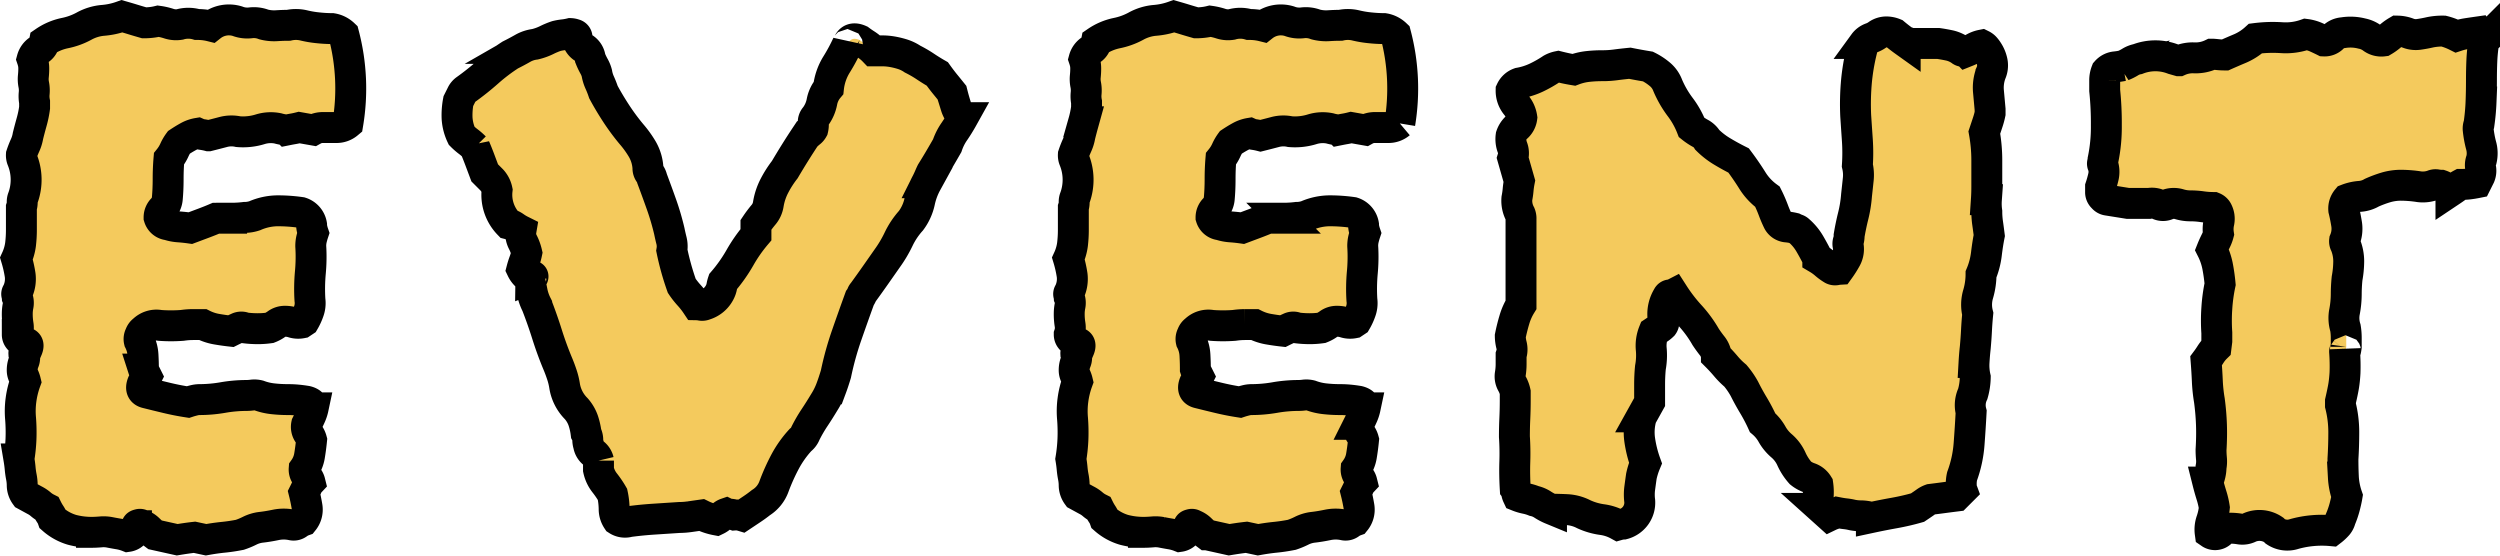 <svg xmlns="http://www.w3.org/2000/svg" width="242.596" height="53.905" viewBox="0 0 242.596 53.905">
  <path id="パス_530" data-name="パス 530" d="M35.36-38.48a1.7,1.7,0,0,1-1.12.4H33a1.915,1.915,0,0,0-1,.24l-1.36-.24q-.32.08-.56.12t-.64.12a4.411,4.411,0,0,1-.88-.16,3.479,3.479,0,0,0-1.68.08,5.611,5.611,0,0,1-2.16.24,3.1,3.1,0,0,0-1.48.04q-.76.2-1.4.36a5.962,5.962,0,0,0-.6-.12,1.471,1.471,0,0,1-.44-.12,2.908,2.908,0,0,0-.92.32q-.44.24-.92.56a4.073,4.073,0,0,0-.44.76,3.979,3.979,0,0,1-.52.84q-.08.96-.08,1.96t-.08,1.88a1.657,1.657,0,0,1-.44,1,1.151,1.151,0,0,0-.36.84,1.027,1.027,0,0,0,.88.72,4.232,4.232,0,0,0,1.04.2q.56.04,1.12.12l1.28-.48q.64-.24,1.2-.48h1.52a10.31,10.31,0,0,0,1.28-.08,2.915,2.915,0,0,0,.48-.04,3.159,3.159,0,0,0,.48-.12A5.647,5.647,0,0,1,28.56-30a15.82,15.82,0,0,1,2.24.16,1.517,1.517,0,0,1,1.04,1.2,1.854,1.854,0,0,0,.04.36,3.7,3.7,0,0,0,.12.44q-.08.24-.16.56a2.974,2.974,0,0,0-.08.72A16.415,16.415,0,0,1,31.72-24a17.347,17.347,0,0,0-.04,2.64,2.313,2.313,0,0,1-.12,1.12,5.405,5.405,0,0,1-.44.96l-.24.16a1.739,1.739,0,0,1-.84-.04,2.388,2.388,0,0,0-.76-.12,1.3,1.3,0,0,0-.8.24,3.131,3.131,0,0,1-.72.4,8.2,8.2,0,0,1-1.16.08,10,10,0,0,1-1.24-.08.762.762,0,0,0-.68,0q-.36.16-.68.32-.72-.08-1.4-.2a4.808,4.808,0,0,1-1.32-.44h-.96a7.385,7.385,0,0,0-1.04.08,14.594,14.594,0,0,1-2.16,0,1.818,1.818,0,0,0-1.6.48.882.882,0,0,0-.32.44.841.841,0,0,0-.08.6A3.435,3.435,0,0,1,15.48-16q.04.72.04,1.36a3.1,3.1,0,0,0,.16.4l.16.32a2.1,2.1,0,0,1-.2.32,2.1,2.1,0,0,0-.2.32q-.32.8.4.96.96.24,1.96.48t2.04.4q.24-.08.56-.16a2.351,2.351,0,0,1,.56-.08,13.4,13.4,0,0,0,2.28-.2,13.4,13.4,0,0,1,2.28-.2,4.588,4.588,0,0,0,.56-.04,1.732,1.732,0,0,1,.64.04,5.628,5.628,0,0,0,1.36.32,13.03,13.03,0,0,0,1.44.08q.48,0,.92.04t.92.12q.64.16.64.64a3.879,3.879,0,0,1-.28.84q-.2.44-.36.76a1.152,1.152,0,0,0,.16.88,1.8,1.8,0,0,1,.32.64q-.08.8-.2,1.52a3.025,3.025,0,0,1-.52,1.28.978.978,0,0,0,.24.72,1.187,1.187,0,0,1,.32.56,1.39,1.39,0,0,0-.28.44q-.12.28-.28.6.16.64.28,1.36A1.722,1.722,0,0,1,31.04.08a2.01,2.01,0,0,0-.52.28.7.7,0,0,1-.6.12,3.842,3.842,0,0,0-1.56,0q-.76.16-1.48.24a3.376,3.376,0,0,0-1.04.32,7.331,7.331,0,0,1-.96.4q-.8.16-1.6.24t-1.68.24l-1.12-.24q-.72.08-1.68.24l-2.16-.48a5.593,5.593,0,0,1-.6-.52,2,2,0,0,0-.68-.44.3.3,0,0,0-.28-.04q-.2.04-.2.12A1.025,1.025,0,0,1,14,1.6a4.243,4.243,0,0,0-.88-.24q-.48-.08-.88-.16a3.151,3.151,0,0,0-.88-.04q-.48.04-.88.04A7.417,7.417,0,0,1,8.6.96,4.938,4.938,0,0,1,6.72-.08a2.019,2.019,0,0,0-.24-.48,5.23,5.23,0,0,1-.32-.56,2.94,2.94,0,0,1-.6-.4,2.94,2.94,0,0,0-.6-.4L4.08-2.4a1.669,1.669,0,0,1-.32-.92,4.276,4.276,0,0,0-.08-.84A7.958,7.958,0,0,1,3.56-5q-.04-.44-.12-.92a15.625,15.625,0,0,0,.2-1.92,16.91,16.91,0,0,0-.04-2,8.166,8.166,0,0,1,.04-1.8,8.45,8.45,0,0,1,.44-1.8,2.739,2.739,0,0,0-.2-.56,1.237,1.237,0,0,1-.12-.56,2.14,2.14,0,0,1,.16-.8,1.04,1.04,0,0,0,0-.8.269.269,0,0,1,.12-.24,1.311,1.311,0,0,0,.2-.16q.24-.56-.16-.64-.8-.24-.8-.8a1.97,1.97,0,0,0,.08-.96A6.336,6.336,0,0,1,3.28-20a4.07,4.07,0,0,1,.08-.8,1.383,1.383,0,0,0-.08-.8,1.094,1.094,0,0,0-.04-.24.239.239,0,0,1,.04-.24,2.958,2.958,0,0,0,.28-1.68,11.5,11.5,0,0,0-.36-1.6,4.844,4.844,0,0,0,.4-1.4,11.976,11.976,0,0,0,.08-1.4v-2.16a1.635,1.635,0,0,0,.08-.52,1,1,0,0,1,.08-.44,5.162,5.162,0,0,0-.08-3.68,1.114,1.114,0,0,1-.08-.48,9.422,9.422,0,0,1,.36-.92,3.673,3.673,0,0,0,.28-.92q.16-.64.36-1.36A9.506,9.506,0,0,0,4.96-40v-.56a2.918,2.918,0,0,1-.04-.84,2.918,2.918,0,0,0-.04-.84,2.692,2.692,0,0,1-.04-.8q.04-.4.04-.72a2.742,2.742,0,0,0-.04-.52,3.7,3.7,0,0,0-.12-.44,1.53,1.53,0,0,1,.64-.88,1.187,1.187,0,0,0,.56-.8,5.458,5.458,0,0,1,1.96-.84,6.609,6.609,0,0,0,1.88-.68,4.606,4.606,0,0,1,1.84-.56,7.079,7.079,0,0,0,1.84-.4q.56.16,1.08.32t1.08.32a6.171,6.171,0,0,0,.68-.04,5.148,5.148,0,0,0,.68-.12,5.944,5.944,0,0,1,1.04.24,2.245,2.245,0,0,0,1.04.08,3,3,0,0,1,1.68,0,5.847,5.847,0,0,1,.72.04,5.4,5.4,0,0,1,.64.12,2.8,2.8,0,0,1,2.56-.48,2.659,2.659,0,0,0,1.28.16,2.659,2.659,0,0,1,1.28.16,4,4,0,0,0,1.24.12q.6-.04,1.16-.04a3.28,3.28,0,0,1,1.44,0,10.176,10.176,0,0,0,1.4.24,13.447,13.447,0,0,0,1.4.08,2.14,2.14,0,0,1,1.12.56A20.658,20.658,0,0,1,35.36-38.48Zm59.68-.56q-.4.72-.84,1.36a5.412,5.412,0,0,0-.68,1.36q-.32.56-.72,1.24T92-33.76q-.08.16-.2.44t-.28.6a6.662,6.662,0,0,0-.68,1.84A4.77,4.77,0,0,1,90-29.04a7.571,7.571,0,0,0-1.2,1.8,12.064,12.064,0,0,1-1.12,1.88l-1.12,1.6q-.56.8-1.2,1.68a.5.5,0,0,0-.12.2,1.754,1.754,0,0,1-.2.36q-.64,1.76-1.28,3.6a30.154,30.154,0,0,0-1.04,3.76q-.24.8-.48,1.44a7.169,7.169,0,0,1-.64,1.28q-.48.8-.96,1.52a14.123,14.123,0,0,0-.88,1.52,1.456,1.456,0,0,1-.48.64A10.194,10.194,0,0,0,77.8-5.68a19.8,19.8,0,0,0-1.08,2.4,3.084,3.084,0,0,1-1.28,1.6q-.4.32-.88.64L73.6-.4a1.987,1.987,0,0,0-.72-.08,1.4,1.4,0,0,0-.44-.08.794.794,0,0,1-.36-.08,1.123,1.123,0,0,0-.44.28,1.982,1.982,0,0,1-.52.36,5.617,5.617,0,0,1-1.44-.48l-1.12.16a7.385,7.385,0,0,1-1.04.08l-2.44.16Q63.84,0,62.64.16A1.346,1.346,0,0,1,61.52,0a1.9,1.9,0,0,1-.32-1.08,7.26,7.26,0,0,0-.16-1.4,9.231,9.231,0,0,0-.76-1.12,3.148,3.148,0,0,1-.6-1.28v-.88a1.239,1.239,0,0,0-.48-.72,1.264,1.264,0,0,1-.48-.8,1.635,1.635,0,0,1-.08-.52,1.349,1.349,0,0,0-.16-.6,6.435,6.435,0,0,0-.28-1.24,3.481,3.481,0,0,0-.68-1.16,4.028,4.028,0,0,1-1.12-2.16,6.646,6.646,0,0,0-.28-1.16q-.2-.6-.44-1.16-.56-1.36-1-2.76t-1-2.84a4.864,4.864,0,0,1-.44-1.28q-.12-.64-.28-1.28l-.36-.36a1.982,1.982,0,0,1-.36-.52,7.855,7.855,0,0,1,.24-.76,5.789,5.789,0,0,0,.24-.84,4.586,4.586,0,0,0-.4-1.08,1.759,1.759,0,0,1-.16-1.08,4.467,4.467,0,0,1-.6-.36,1.76,1.76,0,0,0-.6-.28A4.084,4.084,0,0,1,49.84-32a2.1,2.1,0,0,0-.52-1l-.68-.68-.48-1.28q-.24-.64-.48-1.2a6.008,6.008,0,0,0-.64-.56,6.008,6.008,0,0,1-.64-.56,4.628,4.628,0,0,1-.44-1.68,7.338,7.338,0,0,1,.12-1.68l.32-.64a1.208,1.208,0,0,1,.4-.48,26.544,26.544,0,0,0,2.16-1.72,17.733,17.733,0,0,1,2.16-1.64q.64-.32,1.2-.64a3.194,3.194,0,0,1,1.2-.4,5.477,5.477,0,0,0,1.12-.4,7.331,7.331,0,0,1,.96-.4,5.148,5.148,0,0,1,.68-.12,5.147,5.147,0,0,0,.68-.12,1.316,1.316,0,0,1,.4.08.314.314,0,0,1,.24.32,1.339,1.339,0,0,0,.64,1,1.339,1.339,0,0,1,.64,1,6.643,6.643,0,0,0,.36.76,2.828,2.828,0,0,1,.28.68,3.673,3.673,0,0,0,.28.92,9.423,9.423,0,0,1,.36.92q.56,1.04,1.24,2.08a21.506,21.506,0,0,0,1.48,2A9.966,9.966,0,0,1,63.92-36a4.14,4.14,0,0,1,.56,1.84.807.807,0,0,0,.16.52,1.344,1.344,0,0,1,.24.52q.48,1.28.92,2.52a24.659,24.659,0,0,1,.76,2.6q.08.4.2.88a2.335,2.335,0,0,1,.04.96,26.148,26.148,0,0,0,.96,3.44,7.8,7.8,0,0,0,.72.92,7.8,7.8,0,0,1,.72.92,2.514,2.514,0,0,1,.4.04.646.646,0,0,0,.4-.04,2.4,2.4,0,0,0,1.44-1.2,2.045,2.045,0,0,0,.2-.56,3.158,3.158,0,0,1,.12-.48,14.716,14.716,0,0,0,1.64-2.32,14.61,14.61,0,0,1,1.56-2.24v-.96a11.253,11.253,0,0,1,.72-.96,2.063,2.063,0,0,0,.48-1.04,5.967,5.967,0,0,1,.6-1.8,10.375,10.375,0,0,1,1-1.56q1.04-1.76,2-3.2a5.452,5.452,0,0,1,.44-.4,1,1,0,0,0,.28-.32,1.855,1.855,0,0,0,.04-.64.762.762,0,0,1,.2-.56,3.519,3.519,0,0,0,.64-1.44A2.931,2.931,0,0,1,82-41.92a5.444,5.444,0,0,1,.76-2.24,18.007,18.007,0,0,0,1.08-2q0,.08.16-.24.32-.48,1.04-.16.32.24.64.44a4.258,4.258,0,0,1,.72.6h.84a5.6,5.6,0,0,1,.92.08,7.729,7.729,0,0,1,1,.24,3.827,3.827,0,0,1,1,.48A11.527,11.527,0,0,1,91.4-44q.6.4,1.16.72.4.56.76,1t.68.84q.16.64.36,1.28A2.7,2.7,0,0,0,95.04-39.04ZM53.2-23.68l-.04.08a.355.355,0,0,0-.04.16.433.433,0,0,0,.2-.16Q53.36-23.68,53.2-23.68Zm84.24-14.8a1.7,1.7,0,0,1-1.12.4h-1.24a1.915,1.915,0,0,0-1,.24l-1.36-.24q-.32.08-.56.12t-.64.12a4.411,4.411,0,0,1-.88-.16,3.479,3.479,0,0,0-1.68.08,5.611,5.611,0,0,1-2.16.24,3.1,3.1,0,0,0-1.48.04q-.76.2-1.4.36a5.961,5.961,0,0,0-.6-.12,1.471,1.471,0,0,1-.44-.12,2.908,2.908,0,0,0-.92.32q-.44.24-.92.56a4.073,4.073,0,0,0-.44.76,3.979,3.979,0,0,1-.52.84q-.08.96-.08,1.96t-.08,1.88a1.657,1.657,0,0,1-.44,1,1.151,1.151,0,0,0-.36.84,1.027,1.027,0,0,0,.88.72,4.232,4.232,0,0,0,1.04.2q.56.04,1.12.12l1.28-.48q.64-.24,1.2-.48h1.52a10.31,10.31,0,0,0,1.28-.08,2.915,2.915,0,0,0,.48-.04,3.158,3.158,0,0,0,.48-.12,5.647,5.647,0,0,1,2.24-.48,15.82,15.82,0,0,1,2.24.16,1.517,1.517,0,0,1,1.04,1.2,1.854,1.854,0,0,0,.04.36,3.7,3.7,0,0,0,.12.44q-.08.24-.16.56a2.974,2.974,0,0,0-.08.72A16.415,16.415,0,0,1,133.8-24a17.347,17.347,0,0,0-.04,2.64,2.313,2.313,0,0,1-.12,1.12,5.4,5.4,0,0,1-.44.96l-.24.16a1.739,1.739,0,0,1-.84-.04,2.387,2.387,0,0,0-.76-.12,1.3,1.3,0,0,0-.8.24,3.13,3.13,0,0,1-.72.4,8.2,8.2,0,0,1-1.16.08,10,10,0,0,1-1.24-.08.762.762,0,0,0-.68,0q-.36.16-.68.32-.72-.08-1.4-.2a4.808,4.808,0,0,1-1.32-.44h-.96a7.385,7.385,0,0,0-1.04.08,14.594,14.594,0,0,1-2.16,0,1.818,1.818,0,0,0-1.6.48.882.882,0,0,0-.32.44.841.841,0,0,0-.08.6,3.435,3.435,0,0,1,.36,1.36q.04.72.04,1.36a3.1,3.1,0,0,0,.16.4l.16.32a2.1,2.1,0,0,1-.2.32,2.1,2.1,0,0,0-.2.32q-.32.8.4.96.96.24,1.96.48t2.04.4q.24-.08.56-.16a2.35,2.35,0,0,1,.56-.08,13.4,13.4,0,0,0,2.28-.2,13.4,13.4,0,0,1,2.28-.2,4.588,4.588,0,0,0,.56-.04,1.732,1.732,0,0,1,.64.04,5.628,5.628,0,0,0,1.36.32,13.03,13.03,0,0,0,1.44.08q.48,0,.92.04t.92.12q.64.16.64.64a3.879,3.879,0,0,1-.28.84q-.2.44-.36.76a1.152,1.152,0,0,0,.16.88,1.8,1.8,0,0,1,.32.64q-.08.8-.2,1.52a3.025,3.025,0,0,1-.52,1.28.978.978,0,0,0,.24.72,1.187,1.187,0,0,1,.32.56,1.39,1.39,0,0,0-.28.44q-.12.28-.28.6.16.64.28,1.36a1.722,1.722,0,0,1-.36,1.36,2.01,2.01,0,0,0-.52.28.7.7,0,0,1-.6.12,3.842,3.842,0,0,0-1.56,0q-.76.16-1.48.24a3.376,3.376,0,0,0-1.04.32,7.331,7.331,0,0,1-.96.4q-.8.16-1.6.24t-1.68.24l-1.12-.24q-.72.08-1.68.24l-2.16-.48a5.593,5.593,0,0,1-.6-.52,2,2,0,0,0-.68-.44.3.3,0,0,0-.28-.04q-.2.04-.2.12a1.025,1.025,0,0,1-.88,1.04,4.243,4.243,0,0,0-.88-.24q-.48-.08-.88-.16a3.151,3.151,0,0,0-.88-.04q-.48.04-.88.04a7.417,7.417,0,0,1-1.88-.24A4.938,4.938,0,0,1,108.8-.08a2.019,2.019,0,0,0-.24-.48,5.23,5.23,0,0,1-.32-.56,2.94,2.94,0,0,1-.6-.4,2.94,2.94,0,0,0-.6-.4l-.88-.48a1.669,1.669,0,0,1-.32-.92,4.276,4.276,0,0,0-.08-.84,7.956,7.956,0,0,1-.12-.84q-.04-.44-.12-.92a15.625,15.625,0,0,0,.2-1.92,16.909,16.909,0,0,0-.04-2,8.165,8.165,0,0,1,.04-1.8,8.45,8.45,0,0,1,.44-1.8,2.739,2.739,0,0,0-.2-.56,1.237,1.237,0,0,1-.12-.56,2.14,2.14,0,0,1,.16-.8,1.04,1.04,0,0,0,0-.8.269.269,0,0,1,.12-.24,1.311,1.311,0,0,0,.2-.16q.24-.56-.16-.64-.8-.24-.8-.8a1.97,1.97,0,0,0,.08-.96,6.335,6.335,0,0,1-.08-1.04,4.07,4.07,0,0,1,.08-.8,1.383,1.383,0,0,0-.08-.8,1.094,1.094,0,0,0-.04-.24.239.239,0,0,1,.04-.24,2.958,2.958,0,0,0,.28-1.68,11.5,11.5,0,0,0-.36-1.6,4.845,4.845,0,0,0,.4-1.4,11.976,11.976,0,0,0,.08-1.4v-2.16a1.635,1.635,0,0,0,.08-.52,1,1,0,0,1,.08-.44,5.161,5.161,0,0,0-.08-3.68,1.114,1.114,0,0,1-.08-.48,9.42,9.42,0,0,1,.36-.92,3.673,3.673,0,0,0,.28-.92q.16-.64.36-1.36a9.507,9.507,0,0,0,.28-1.36v-.56a2.918,2.918,0,0,1-.04-.84,2.918,2.918,0,0,0-.04-.84,2.692,2.692,0,0,1-.04-.8q.04-.4.04-.72a2.742,2.742,0,0,0-.04-.52,3.7,3.7,0,0,0-.12-.44,1.53,1.53,0,0,1,.64-.88,1.187,1.187,0,0,0,.56-.8,5.458,5.458,0,0,1,1.96-.84,6.609,6.609,0,0,0,1.88-.68,4.606,4.606,0,0,1,1.84-.56,7.079,7.079,0,0,0,1.84-.4q.56.16,1.08.32t1.08.32a6.171,6.171,0,0,0,.68-.04,5.148,5.148,0,0,0,.68-.12,5.944,5.944,0,0,1,1.04.24,2.245,2.245,0,0,0,1.04.08,3,3,0,0,1,1.68,0,5.847,5.847,0,0,1,.72.04,5.4,5.4,0,0,1,.64.12,2.8,2.8,0,0,1,2.56-.48,2.659,2.659,0,0,0,1.28.16,2.659,2.659,0,0,1,1.28.16,4,4,0,0,0,1.24.12q.6-.04,1.16-.04a3.28,3.28,0,0,1,1.44,0,10.176,10.176,0,0,0,1.4.24,13.447,13.447,0,0,0,1.4.08,2.14,2.14,0,0,1,1.12.56A20.658,20.658,0,0,1,137.44-38.48Zm57.36-4.88a4.029,4.029,0,0,0-.24,1.76l.16,1.76v.4a7.4,7.4,0,0,1-.24.88l-.32.96a15.4,15.4,0,0,1,.24,2.68v2.6q0,.64-.04,1.24a5.567,5.567,0,0,0,.04,1.16,7.911,7.911,0,0,0,.08,1.12q.08.56.16,1.2-.16.8-.28,1.8a7.354,7.354,0,0,1-.52,1.96,6.828,6.828,0,0,1-.28,1.92,3.612,3.612,0,0,0-.04,1.92q-.08.8-.12,1.6t-.12,1.68q-.08.72-.12,1.44a5.264,5.264,0,0,0,.12,1.44,6.132,6.132,0,0,1-.24,1.6,2.576,2.576,0,0,0-.16,1.76q-.08,1.52-.2,3.12A11.463,11.463,0,0,1,192-4.24a3.366,3.366,0,0,0-.08.8,1.373,1.373,0,0,0,.08.56l-.56.56q-.64.08-1.24.16T188.96-2a2.01,2.01,0,0,0-.52.28q-.28.2-.76.52a22.634,22.634,0,0,1-2.24.52q-1.12.2-2.24.44a3.687,3.687,0,0,0-1-.16,4.276,4.276,0,0,1-.84-.08,5.147,5.147,0,0,0-.68-.12q-.36-.04-.76-.12a3.1,3.1,0,0,1-.4.16,3.1,3.1,0,0,0-.4.16l-.8-.72a2.316,2.316,0,0,1-.28-1.2A5.253,5.253,0,0,0,178-3.44a1.542,1.542,0,0,0-.8-.64,2.832,2.832,0,0,1-.88-.48,5.385,5.385,0,0,1-.88-1.36,3.679,3.679,0,0,0-.96-1.28,4.134,4.134,0,0,1-.92-1.12,4.133,4.133,0,0,0-.92-1.12,16.667,16.667,0,0,0-.88-1.68q-.48-.8-.88-1.6A7.718,7.718,0,0,0,170-14a7.493,7.493,0,0,1-.92-.92q-.44-.52-.92-1a1.944,1.944,0,0,0-.4-.96q-.32-.4-.64-.88a11.551,11.551,0,0,0-1.52-2.08,15.373,15.373,0,0,1-1.6-2.08.71.71,0,0,1-.32.08.256.256,0,0,0-.24.16,3.253,3.253,0,0,0-.48,1.84,1.51,1.51,0,0,0,.08.48.529.529,0,0,1-.08.48,2.623,2.623,0,0,1-.4.32l-.48.32a3.586,3.586,0,0,0-.24,1.68,6.5,6.5,0,0,1-.08,1.76q-.08.8-.08,1.68v1.68l-.8,1.44a5.326,5.326,0,0,0-.16,2.24,11.477,11.477,0,0,0,.56,2.24,7.247,7.247,0,0,0-.4,1.28q-.08.56-.16,1.16a4.824,4.824,0,0,0,0,1.24A2.15,2.15,0,0,1,159.12.4a2.188,2.188,0,0,0-.48.08,4.52,4.52,0,0,0-1.6-.52,6.3,6.3,0,0,1-1.76-.52,4.006,4.006,0,0,0-1.6-.44q-.8-.04-1.52-.04a5.124,5.124,0,0,1-.84-.44,2.5,2.5,0,0,0-.84-.36,4.561,4.561,0,0,0-.8-.24,4.561,4.561,0,0,1-.8-.24,1.421,1.421,0,0,1-.12-.4.612.612,0,0,0-.12-.32q-.08-1.36-.04-2.6t-.04-2.44q0-.88.04-1.76t.04-1.76v-.8a3,3,0,0,0-.32-.84,1.394,1.394,0,0,1-.16-.92,5.83,5.83,0,0,0,.08-.96V-16a1.685,1.685,0,0,0,.04-.96,3.652,3.652,0,0,1-.12-.88q.16-.8.4-1.6a5.9,5.9,0,0,1,.64-1.44V-29.2a1.114,1.114,0,0,0-.08-.48,2.71,2.71,0,0,1-.32-1.52,7.96,7.96,0,0,0,.12-.84,7.956,7.956,0,0,1,.12-.84L148.72-34l-.32-1.12a1.56,1.56,0,0,0-.04-1.04,2.313,2.313,0,0,1-.12-1.12,1.947,1.947,0,0,1,.56-.84,1.478,1.478,0,0,0,.48-.92,2.472,2.472,0,0,0-.56-1.24,2.175,2.175,0,0,1-.48-1.4,1.4,1.4,0,0,1,.8-.72,6.549,6.549,0,0,0,1.64-.52,11.682,11.682,0,0,0,1.48-.84,2.205,2.205,0,0,1,.64-.24q.32.08.68.16t.84.16a5.614,5.614,0,0,1,1.32-.32,12.71,12.71,0,0,1,1.48-.08,9.376,9.376,0,0,0,1.24-.08q.6-.08,1.4-.16.4.08.84.16t.92.16a5.808,5.808,0,0,1,1.16.76,2.577,2.577,0,0,1,.76,1.08,10.053,10.053,0,0,0,1.2,2.08,8.291,8.291,0,0,1,1.12,2,5.752,5.752,0,0,0,.84.56,1.75,1.75,0,0,1,.68.64,7.439,7.439,0,0,0,1.44,1.12q.8.48,1.6.88.72.96,1.32,1.92a5.669,5.669,0,0,0,1.48,1.6,13.324,13.324,0,0,1,.56,1.28,11.748,11.748,0,0,0,.48,1.12,1.032,1.032,0,0,0,.76.52,5.064,5.064,0,0,1,.76.12,2.195,2.195,0,0,0,.28.12.5.5,0,0,1,.2.12,5.049,5.049,0,0,1,1.04,1.24q.4.68.8,1.48a4.982,4.982,0,0,1,.72.52,4.983,4.983,0,0,0,.72.52.545.545,0,0,0,.36.04,1.685,1.685,0,0,1,.28-.04,10.145,10.145,0,0,0,.68-1.08,1.893,1.893,0,0,0,.2-1.16.74.74,0,0,1,0-.48,1.773,1.773,0,0,0,.08-.56q.16-.96.4-1.92a12.04,12.04,0,0,0,.32-2q.08-.72.16-1.48a4.015,4.015,0,0,0-.08-1.4,18.615,18.615,0,0,0,0-2.44q-.08-1.16-.16-2.36a24.51,24.51,0,0,1,.08-3.44,20.439,20.439,0,0,1,.64-3.44q0-.08.04-.08t.04-.08a1.507,1.507,0,0,1,.68-.52,2.387,2.387,0,0,0,.68-.36,1.544,1.544,0,0,1,.8-.24,2.14,2.14,0,0,1,.8.16q.48.4,1.04.8a.493.493,0,0,1,.28.08.493.493,0,0,0,.28.08h2.64q.56.08,1.12.2a3.027,3.027,0,0,1,1.12.52.364.364,0,0,0,.28.04.181.181,0,0,1,.2.04,6.643,6.643,0,0,0,.76-.36,2.61,2.61,0,0,1,.76-.28,1.068,1.068,0,0,1,.28.2,2.434,2.434,0,0,1,.28.36,2.988,2.988,0,0,1,.44,1.04A1.817,1.817,0,0,1,194.8-43.36Zm47.84-3.12a15.542,15.542,0,0,0-.2,1.88q-.04.92-.04,1.88,0,1.12-.04,2.16a20.986,20.986,0,0,1-.2,2.16,1.114,1.114,0,0,0-.08.48,10.049,10.049,0,0,0,.28,1.56,2.791,2.791,0,0,1,.04,1.4,1.383,1.383,0,0,0-.08.8,1.383,1.383,0,0,1-.08.8l-.16.32-.16.32q-.4.08-.76.12a6.889,6.889,0,0,1-.76.04,3.606,3.606,0,0,0-.44.28q-.28.2-.52.36a2.95,2.95,0,0,1-.52-.32,1.417,1.417,0,0,0-.44-.24,2.514,2.514,0,0,1-.4-.04.646.646,0,0,0-.4.04,2.856,2.856,0,0,1-1.48.12,12.375,12.375,0,0,0-1.56-.12,5.226,5.226,0,0,0-1.48.2,11.32,11.32,0,0,0-1.4.52,2.675,2.675,0,0,1-1.16.36,4.356,4.356,0,0,0-1.24.28,1.4,1.4,0,0,0-.32,1.04q.16.64.28,1.4a2.919,2.919,0,0,1-.2,1.56.633.633,0,0,0,.08.4,4.28,4.28,0,0,1,.32,1.6,9.4,9.4,0,0,1-.16,1.68q-.08.8-.08,1.56a9.2,9.2,0,0,1-.16,1.64,3.194,3.194,0,0,0,.08,1.6,5.83,5.83,0,0,1,.08.96v.88q-.08.56-.08.28v-.04a.163.163,0,0,1-.04.12.163.163,0,0,0-.04.12,18.986,18.986,0,0,1,.04,2.04q-.04.68-.12,1.2t-.32,1.56v.4a10.68,10.68,0,0,1,.32,2.6q0,1.32-.08,2.6,0,.88.04,1.76a6.8,6.8,0,0,0,.36,1.84q-.08.48-.24,1.08a8.5,8.5,0,0,1-.4,1.16,1.387,1.387,0,0,1-.28.56,4.264,4.264,0,0,1-.6.56,9.991,9.991,0,0,0-3.6.32,2.1,2.1,0,0,1-1.84-.24l-.16-.16a2.439,2.439,0,0,0-2.32-.24,1.539,1.539,0,0,1-.96.16,5.386,5.386,0,0,0-.88-.08,1.309,1.309,0,0,0-.96.4.826.826,0,0,1-1.04.08,2.572,2.572,0,0,1,.12-1.2,5.674,5.674,0,0,0,.28-1.28,7.692,7.692,0,0,0-.28-1.2q-.2-.64-.36-1.28a4.943,4.943,0,0,0,.24-.76,3.14,3.14,0,0,0,.08-.68,2.918,2.918,0,0,0,.04-.84q-.04-.44-.04-.84.08-1.28.04-2.44T216-11.6a15.536,15.536,0,0,1-.2-1.88q-.04-.92-.12-1.96.24-.32.44-.64a3.655,3.655,0,0,1,.52-.64l.08-.64v-.8a17.415,17.415,0,0,1,0-2.36,16.25,16.25,0,0,1,.32-2.36q-.08-.88-.24-1.72a6.285,6.285,0,0,0-.56-1.64q.16-.4.36-.8a3.591,3.591,0,0,0,.28-.72,3.067,3.067,0,0,1,.04-1.12,1.611,1.611,0,0,0-.12-1.04.729.729,0,0,0-.4-.4,7.91,7.91,0,0,1-1.12-.08,7.91,7.91,0,0,0-1.12-.08,3.652,3.652,0,0,1-1.08-.16,1.862,1.862,0,0,0-1.08,0,1.022,1.022,0,0,1-.92.04,1.557,1.557,0,0,0-.92-.12h-2.08l-2-.32a.655.655,0,0,1-.4-.24.691.691,0,0,1-.24-.48v-.56q.16-.48.28-1a2.132,2.132,0,0,0-.04-1.08.3.3,0,0,1-.04-.28,1.685,1.685,0,0,0,.04-.28,15.623,15.623,0,0,0,.32-3.36,30.844,30.844,0,0,0-.16-3.36v-.96a2.349,2.349,0,0,1,.16-.88,1.35,1.35,0,0,1,.8-.44q.4-.04.8-.12a4.532,4.532,0,0,0,.72-.36,2.135,2.135,0,0,1,.72-.28,4.777,4.777,0,0,1,3.44,0l.56.16a3.287,3.287,0,0,1,1.52-.28,3.613,3.613,0,0,0,1.68-.36q.16,0,.52.04a6.89,6.89,0,0,0,.76.04q.72-.32,1.48-.64a5.389,5.389,0,0,0,1.48-.96A13.349,13.349,0,0,1,223-46.8a5.828,5.828,0,0,0,2.36-.32,3.658,3.658,0,0,1,1,.28q.44.2.76.36a1.117,1.117,0,0,0,.88-.36,1.477,1.477,0,0,1,.96-.44,4.458,4.458,0,0,1,1.84.08,2.5,2.5,0,0,1,1,.44,1.481,1.481,0,0,0,1.08.28,5,5,0,0,0,.68-.48,5,5,0,0,1,.68-.48,3.107,3.107,0,0,1,1.04.2,2.065,2.065,0,0,0,1.04.12q.56-.08,1.08-.2a6.021,6.021,0,0,1,1.32-.12,5.892,5.892,0,0,1,.64.2,6.661,6.661,0,0,1,.64.28,6.08,6.08,0,0,1,1-.24q.52-.08,1.08-.16l.32.48A3.914,3.914,0,0,1,242.64-46.48Z" transform="translate(-1.604 50.456)" fill="#f4ca5d" stroke="#000" stroke-width="3"/>
</svg>
